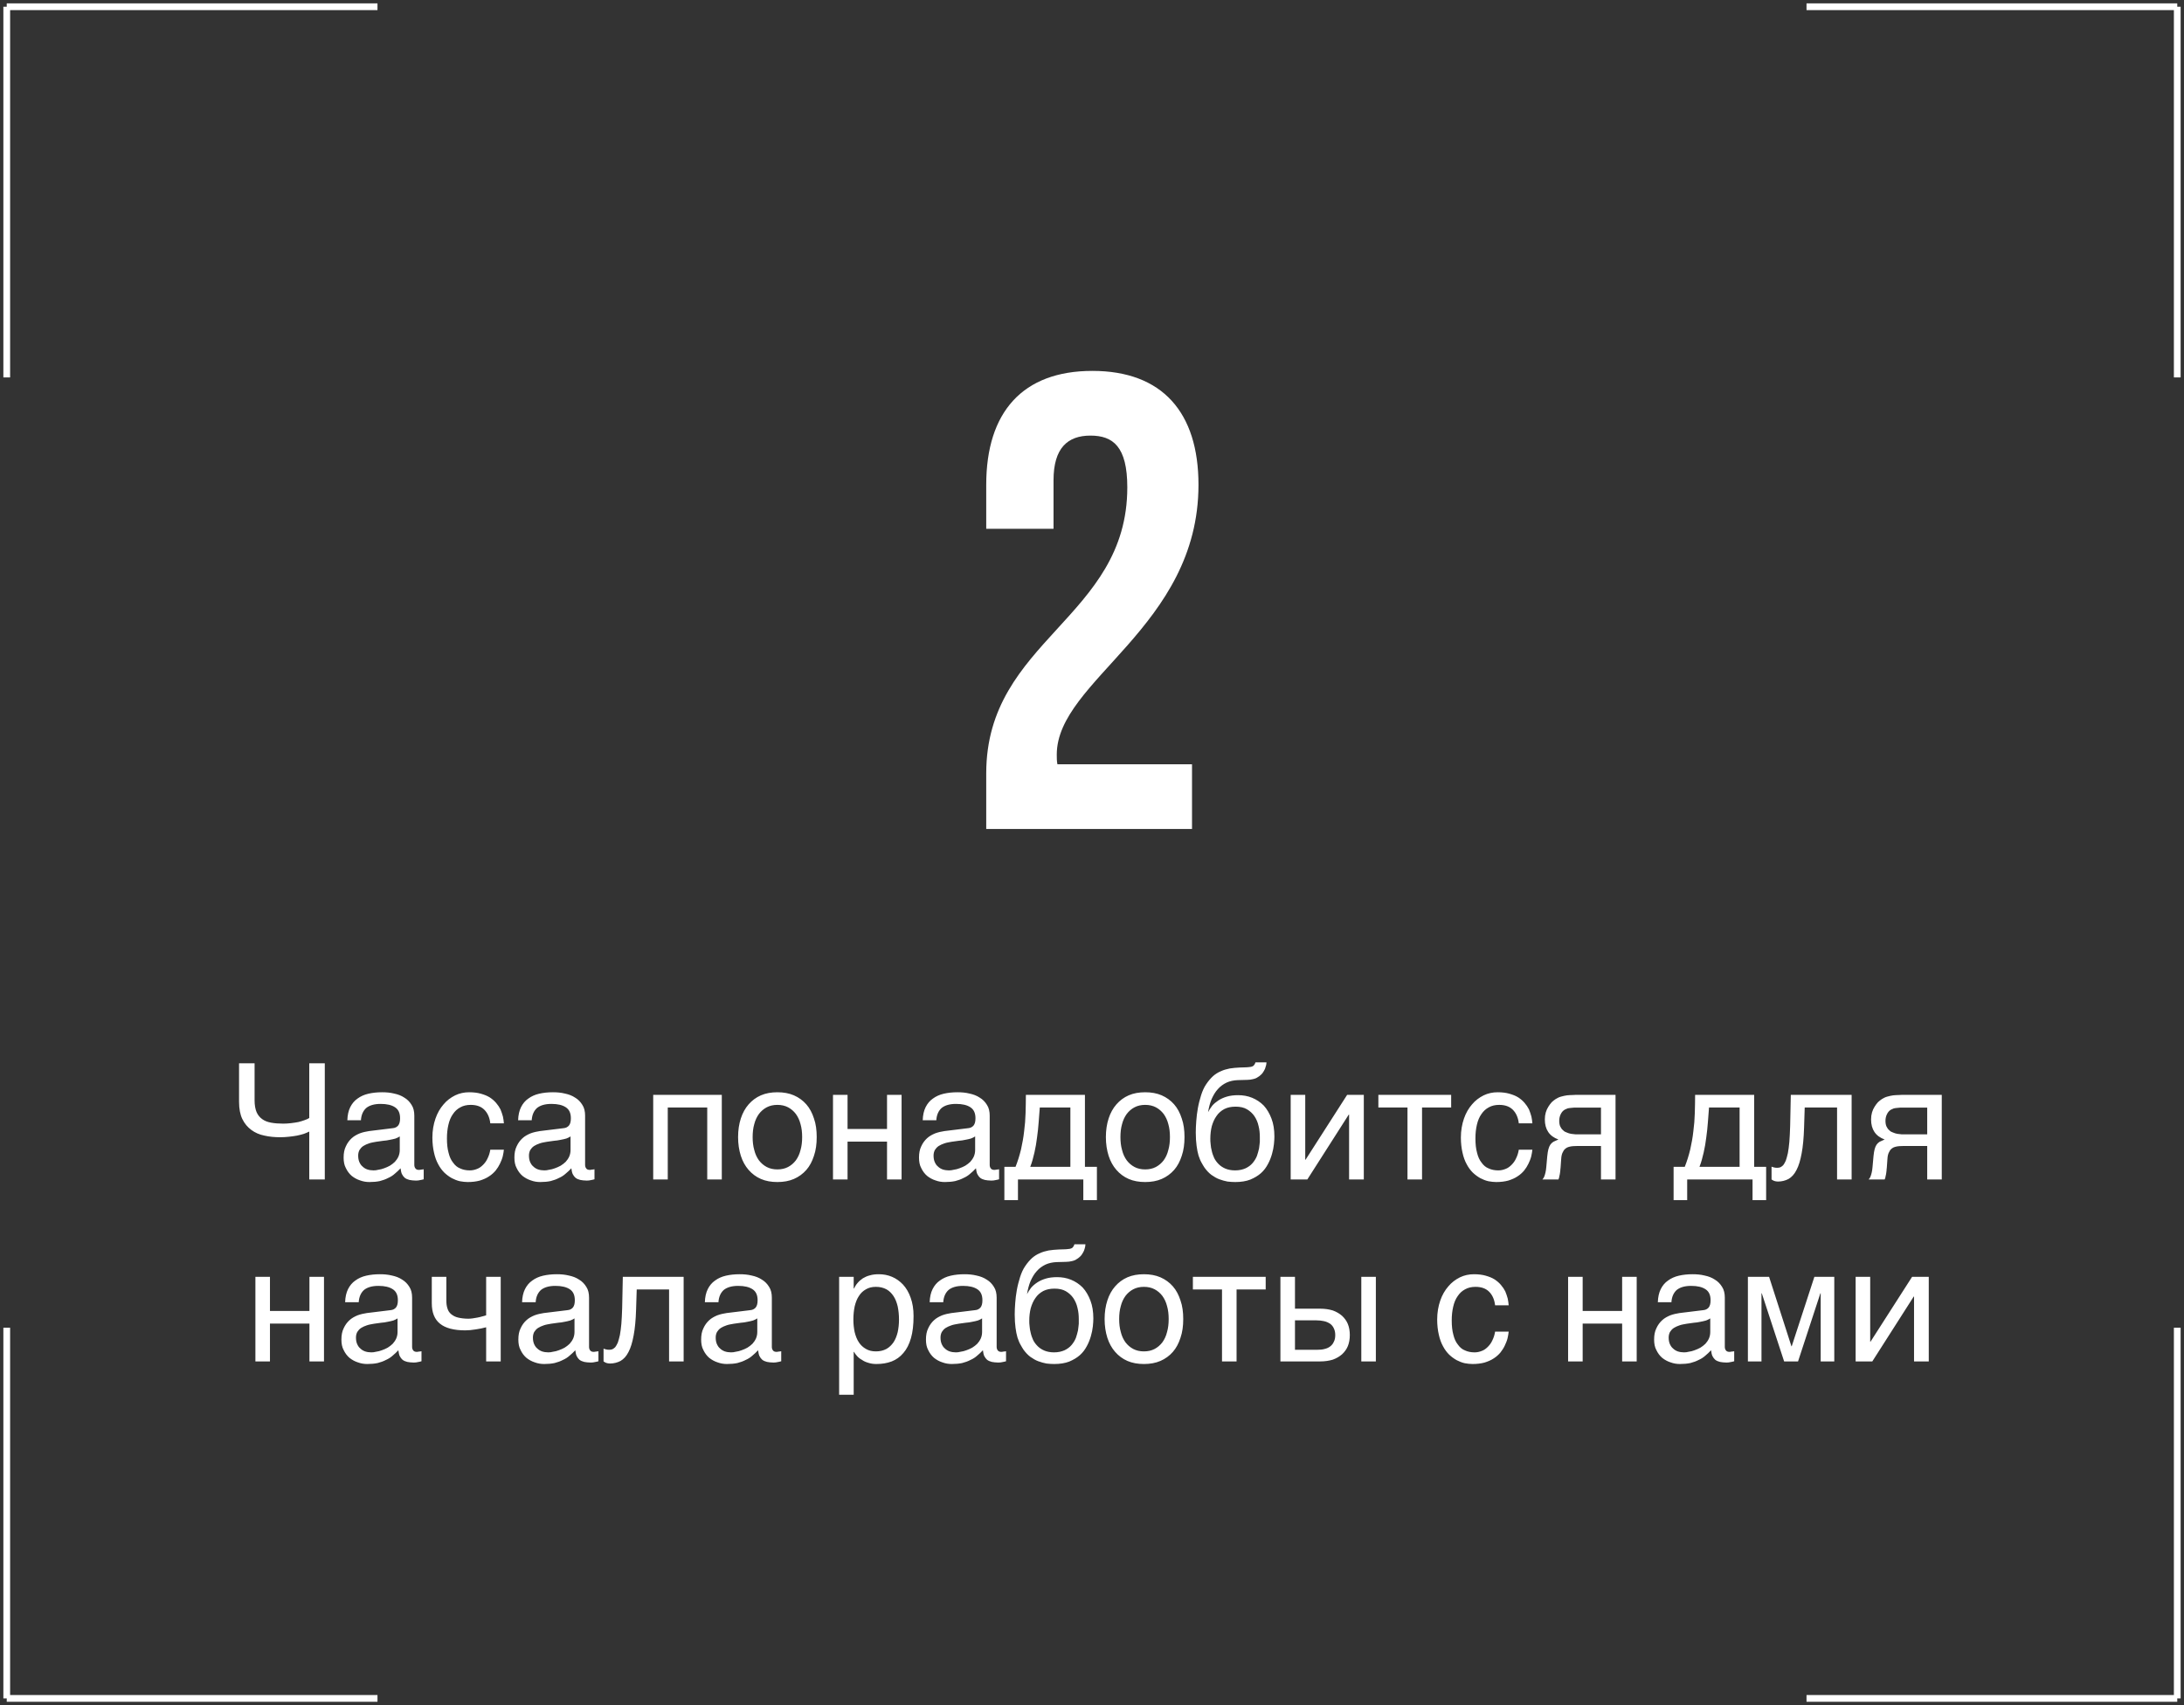 <?xml version="1.0" encoding="UTF-8"?> <svg xmlns="http://www.w3.org/2000/svg" width="324" height="253" viewBox="0 0 324 253" fill="none"><rect x="0" y="0" width="324" height="253" fill="#333333" stroke="none"/><path d="M167.237 72.312C167.237 66.264 165.125 64.632 161.765 64.632C158.405 64.632 156.293 66.456 156.293 71.256V78.456H146.309V71.928C146.309 61.176 151.685 55.032 162.053 55.032C172.421 55.032 177.797 61.176 177.797 71.928C177.797 93.048 156.773 100.92 156.773 111.96C156.773 112.44 156.773 112.92 156.869 113.4H176.837V123H146.309V114.744C146.309 94.968 167.237 91.704 167.237 72.312Z" fill="white"></path><path d="M45.88 167.896C45.664 168.016 45.376 168.112 45.088 168.232C44.776 168.328 44.416 168.424 44.056 168.496C43.672 168.568 43.288 168.616 42.856 168.664C42.424 168.712 41.992 168.736 41.56 168.736C40.744 168.736 39.952 168.664 39.232 168.496C38.488 168.352 37.84 168.064 37.288 167.656C36.736 167.248 36.28 166.72 35.944 166.024C35.632 165.376 35.464 164.512 35.464 163.48V157.768H37.768V163.24C37.768 163.96 37.864 164.512 38.056 164.992C38.248 165.448 38.536 165.784 38.896 166.048C39.256 166.312 39.688 166.48 40.216 166.576C40.744 166.672 41.344 166.72 42.016 166.72C42.376 166.72 42.784 166.696 43.168 166.648C43.552 166.6 43.912 166.552 44.272 166.48C44.608 166.384 44.92 166.312 45.208 166.192C45.496 166.096 45.712 166 45.88 165.88V157.768H48.184V175H45.88V167.896ZM51.529 166.216C51.553 165.448 51.697 164.8 51.961 164.272C52.225 163.744 52.585 163.312 53.041 163C53.497 162.664 54.025 162.424 54.649 162.28C55.273 162.136 55.945 162.064 56.689 162.064C57.289 162.064 57.889 162.112 58.465 162.256C59.041 162.376 59.545 162.568 59.977 162.856C60.433 163.12 60.793 163.504 61.057 163.936C61.345 164.368 61.465 164.92 61.465 165.544V172.84C61.465 173.032 61.513 173.224 61.633 173.368C61.729 173.512 61.921 173.584 62.161 173.584C62.257 173.584 62.377 173.56 62.497 173.536C62.617 173.536 62.737 173.512 62.857 173.488V174.976C62.689 175.024 62.497 175.072 62.329 175.096C62.161 175.144 61.945 175.168 61.705 175.168C61.321 175.168 61.009 175.12 60.745 175.072C60.457 175 60.241 174.904 60.049 174.76C59.881 174.616 59.737 174.424 59.617 174.184C59.521 173.968 59.473 173.68 59.425 173.344C59.161 173.632 58.873 173.896 58.585 174.136C58.297 174.4 57.961 174.616 57.577 174.784C57.217 174.976 56.809 175.12 56.353 175.24C55.897 175.336 55.393 175.384 54.817 175.384C54.337 175.384 53.881 175.312 53.425 175.144C52.969 175 52.537 174.76 52.177 174.472C51.817 174.16 51.529 173.776 51.313 173.32C51.073 172.888 50.977 172.36 50.977 171.76C50.977 171.112 51.073 170.56 51.313 170.08C51.529 169.6 51.817 169.216 52.153 168.904C52.513 168.568 52.921 168.352 53.377 168.16C53.833 167.992 54.289 167.896 54.745 167.824L58.273 167.392C58.609 167.368 58.873 167.224 59.065 167.008C59.257 166.768 59.353 166.432 59.353 165.928C59.353 165.16 59.113 164.632 58.609 164.296C58.105 163.96 57.409 163.792 56.473 163.792C55.513 163.792 54.817 164.008 54.337 164.392C53.881 164.8 53.593 165.4 53.545 166.216H51.529ZM59.305 168.616C59.137 168.736 58.921 168.832 58.681 168.928C58.417 169 58.129 169.072 57.841 169.12C57.529 169.192 57.193 169.24 56.857 169.264L55.825 169.408C55.441 169.48 55.081 169.528 54.745 169.648C54.433 169.744 54.145 169.888 53.905 170.032C53.641 170.2 53.473 170.416 53.329 170.632C53.209 170.872 53.137 171.136 53.137 171.448C53.137 171.808 53.185 172.12 53.305 172.408C53.425 172.672 53.569 172.912 53.785 173.08C53.977 173.272 54.217 173.416 54.481 173.512C54.769 173.608 55.081 173.656 55.417 173.656C55.633 173.656 55.873 173.632 56.137 173.56C56.425 173.512 56.689 173.464 56.977 173.344C57.289 173.248 57.553 173.104 57.841 172.96C58.105 172.792 58.369 172.6 58.585 172.384C58.801 172.144 58.969 171.904 59.113 171.592C59.233 171.304 59.305 170.992 59.305 170.632V168.616ZM74.753 170.584C74.729 170.896 74.657 171.208 74.585 171.568C74.489 171.952 74.345 172.288 74.177 172.648C74.009 173.008 73.793 173.344 73.529 173.68C73.265 173.992 72.929 174.304 72.545 174.544C72.161 174.808 71.705 175 71.177 175.168C70.649 175.312 70.049 175.384 69.377 175.384C69.017 175.384 68.633 175.336 68.225 175.264C67.793 175.168 67.409 175 67.025 174.808C66.641 174.592 66.281 174.328 65.921 173.992C65.585 173.656 65.273 173.248 65.009 172.744C64.745 172.264 64.529 171.688 64.385 171.016C64.241 170.392 64.145 169.624 64.145 168.784C64.145 167.752 64.313 166.816 64.601 165.976C64.889 165.136 65.297 164.44 65.801 163.864C66.281 163.288 66.857 162.856 67.529 162.52C68.177 162.208 68.873 162.064 69.593 162.064C70.265 162.064 70.841 162.136 71.345 162.28C71.849 162.424 72.281 162.592 72.665 162.832C73.025 163.072 73.337 163.336 73.601 163.648C73.865 163.96 74.081 164.272 74.249 164.608C74.393 164.968 74.513 165.304 74.609 165.664C74.681 166 74.729 166.36 74.753 166.672H72.737C72.641 165.808 72.329 165.136 71.849 164.656C71.369 164.176 70.697 163.936 69.833 163.936C69.233 163.936 68.729 164.056 68.297 164.296C67.841 164.536 67.481 164.872 67.193 165.304C66.881 165.736 66.665 166.264 66.521 166.888C66.377 167.512 66.305 168.16 66.305 168.904C66.305 169.744 66.377 170.44 66.545 171.04C66.689 171.64 66.905 172.12 67.217 172.504C67.505 172.912 67.841 173.2 68.273 173.368C68.681 173.56 69.161 173.656 69.689 173.656C70.073 173.656 70.409 173.584 70.769 173.44C71.105 173.32 71.393 173.104 71.657 172.84C71.921 172.576 72.161 172.264 72.329 171.88C72.521 171.496 72.665 171.064 72.737 170.584H74.753ZM76.865 166.216C76.889 165.448 77.033 164.8 77.297 164.272C77.561 163.744 77.921 163.312 78.377 163C78.833 162.664 79.361 162.424 79.985 162.28C80.609 162.136 81.281 162.064 82.025 162.064C82.625 162.064 83.225 162.112 83.801 162.256C84.377 162.376 84.881 162.568 85.313 162.856C85.769 163.12 86.129 163.504 86.393 163.936C86.681 164.368 86.801 164.92 86.801 165.544V172.84C86.801 173.032 86.849 173.224 86.969 173.368C87.065 173.512 87.257 173.584 87.497 173.584C87.593 173.584 87.713 173.56 87.833 173.536C87.953 173.536 88.073 173.512 88.193 173.488V174.976C88.025 175.024 87.833 175.072 87.665 175.096C87.497 175.144 87.281 175.168 87.041 175.168C86.657 175.168 86.345 175.12 86.081 175.072C85.793 175 85.577 174.904 85.385 174.76C85.217 174.616 85.073 174.424 84.953 174.184C84.857 173.968 84.809 173.68 84.761 173.344C84.497 173.632 84.209 173.896 83.921 174.136C83.633 174.4 83.297 174.616 82.913 174.784C82.553 174.976 82.145 175.12 81.689 175.24C81.233 175.336 80.729 175.384 80.153 175.384C79.673 175.384 79.217 175.312 78.761 175.144C78.305 175 77.873 174.76 77.513 174.472C77.153 174.16 76.865 173.776 76.649 173.32C76.409 172.888 76.313 172.36 76.313 171.76C76.313 171.112 76.409 170.56 76.649 170.08C76.865 169.6 77.153 169.216 77.489 168.904C77.849 168.568 78.257 168.352 78.713 168.16C79.169 167.992 79.625 167.896 80.081 167.824L83.609 167.392C83.945 167.368 84.209 167.224 84.401 167.008C84.593 166.768 84.689 166.432 84.689 165.928C84.689 165.16 84.449 164.632 83.945 164.296C83.441 163.96 82.745 163.792 81.809 163.792C80.849 163.792 80.153 164.008 79.673 164.392C79.217 164.8 78.929 165.4 78.881 166.216H76.865ZM84.641 168.616C84.473 168.736 84.257 168.832 84.017 168.928C83.753 169 83.465 169.072 83.177 169.12C82.865 169.192 82.529 169.24 82.193 169.264L81.161 169.408C80.777 169.48 80.417 169.528 80.081 169.648C79.769 169.744 79.481 169.888 79.241 170.032C78.977 170.2 78.809 170.416 78.665 170.632C78.545 170.872 78.473 171.136 78.473 171.448C78.473 171.808 78.521 172.12 78.641 172.408C78.761 172.672 78.905 172.912 79.121 173.08C79.313 173.272 79.553 173.416 79.817 173.512C80.105 173.608 80.417 173.656 80.753 173.656C80.969 173.656 81.209 173.632 81.473 173.56C81.761 173.512 82.025 173.464 82.313 173.344C82.625 173.248 82.889 173.104 83.177 172.96C83.441 172.792 83.705 172.6 83.921 172.384C84.137 172.144 84.305 171.904 84.449 171.592C84.569 171.304 84.641 170.992 84.641 170.632V168.616ZM99.064 175H96.904V162.448H107.08V175H104.92V164.32H99.064V175ZM121.16 168.712C121.16 169.744 121.04 170.656 120.752 171.496C120.488 172.312 120.128 173.008 119.624 173.584C119.12 174.16 118.496 174.616 117.776 174.928C117.056 175.24 116.24 175.384 115.328 175.384C114.416 175.384 113.6 175.24 112.88 174.928C112.16 174.616 111.56 174.16 111.056 173.584C110.552 173.008 110.168 172.312 109.904 171.496C109.64 170.656 109.496 169.744 109.496 168.712C109.496 167.68 109.64 166.768 109.904 165.952C110.168 165.136 110.552 164.44 111.056 163.864C111.56 163.288 112.16 162.832 112.88 162.52C113.6 162.208 114.416 162.064 115.328 162.064C116.24 162.064 117.056 162.208 117.776 162.52C118.496 162.832 119.12 163.288 119.624 163.864C120.128 164.44 120.488 165.136 120.752 165.952C121.04 166.768 121.16 167.68 121.16 168.712ZM119 168.712C119 168.016 118.928 167.368 118.76 166.792C118.616 166.216 118.376 165.712 118.064 165.28C117.752 164.872 117.368 164.536 116.912 164.296C116.456 164.056 115.928 163.936 115.328 163.936C114.728 163.936 114.2 164.056 113.744 164.296C113.288 164.536 112.904 164.872 112.592 165.28C112.28 165.712 112.04 166.216 111.896 166.792C111.728 167.368 111.656 168.016 111.656 168.712C111.656 169.408 111.728 170.056 111.896 170.632C112.04 171.232 112.28 171.736 112.592 172.168C112.904 172.576 113.288 172.912 113.744 173.152C114.2 173.392 114.728 173.512 115.328 173.512C115.928 173.512 116.456 173.392 116.912 173.152C117.368 172.912 117.752 172.576 118.064 172.168C118.376 171.736 118.616 171.232 118.76 170.632C118.928 170.056 119 169.408 119 168.712ZM125.736 167.512H131.592V162.448H133.752V175H131.592V169.384H125.736V175H123.576V162.448H125.736V167.512ZM136.888 166.216C136.912 165.448 137.056 164.8 137.32 164.272C137.584 163.744 137.944 163.312 138.4 163C138.856 162.664 139.384 162.424 140.008 162.28C140.632 162.136 141.304 162.064 142.048 162.064C142.648 162.064 143.248 162.112 143.824 162.256C144.4 162.376 144.904 162.568 145.336 162.856C145.792 163.12 146.152 163.504 146.416 163.936C146.704 164.368 146.824 164.92 146.824 165.544V172.84C146.824 173.032 146.872 173.224 146.992 173.368C147.088 173.512 147.28 173.584 147.52 173.584C147.616 173.584 147.736 173.56 147.856 173.536C147.976 173.536 148.096 173.512 148.216 173.488V174.976C148.048 175.024 147.856 175.072 147.688 175.096C147.52 175.144 147.304 175.168 147.064 175.168C146.68 175.168 146.368 175.12 146.104 175.072C145.816 175 145.6 174.904 145.408 174.76C145.24 174.616 145.096 174.424 144.976 174.184C144.88 173.968 144.832 173.68 144.784 173.344C144.52 173.632 144.232 173.896 143.944 174.136C143.656 174.4 143.32 174.616 142.936 174.784C142.576 174.976 142.168 175.12 141.712 175.24C141.256 175.336 140.752 175.384 140.176 175.384C139.696 175.384 139.24 175.312 138.784 175.144C138.328 175 137.896 174.76 137.536 174.472C137.176 174.16 136.888 173.776 136.672 173.32C136.432 172.888 136.336 172.36 136.336 171.76C136.336 171.112 136.432 170.56 136.672 170.08C136.888 169.6 137.176 169.216 137.512 168.904C137.872 168.568 138.28 168.352 138.736 168.16C139.192 167.992 139.648 167.896 140.104 167.824L143.632 167.392C143.968 167.368 144.232 167.224 144.424 167.008C144.616 166.768 144.712 166.432 144.712 165.928C144.712 165.16 144.472 164.632 143.968 164.296C143.464 163.96 142.768 163.792 141.832 163.792C140.872 163.792 140.176 164.008 139.696 164.392C139.24 164.8 138.952 165.4 138.904 166.216H136.888ZM144.664 168.616C144.496 168.736 144.28 168.832 144.04 168.928C143.776 169 143.488 169.072 143.2 169.12C142.888 169.192 142.552 169.24 142.216 169.264L141.184 169.408C140.8 169.48 140.44 169.528 140.104 169.648C139.792 169.744 139.504 169.888 139.264 170.032C139 170.2 138.832 170.416 138.688 170.632C138.568 170.872 138.496 171.136 138.496 171.448C138.496 171.808 138.544 172.12 138.664 172.408C138.784 172.672 138.928 172.912 139.144 173.08C139.336 173.272 139.576 173.416 139.84 173.512C140.128 173.608 140.44 173.656 140.776 173.656C140.992 173.656 141.232 173.632 141.496 173.56C141.784 173.512 142.048 173.464 142.336 173.344C142.648 173.248 142.912 173.104 143.2 172.96C143.464 172.792 143.728 172.6 143.944 172.384C144.16 172.144 144.328 171.904 144.472 171.592C144.592 171.304 144.664 170.992 144.664 170.632V168.616ZM151.016 178.072H149V173.128H150.656C150.992 172.288 151.256 171.424 151.472 170.536C151.664 169.648 151.832 168.784 151.928 167.872C152.048 166.984 152.12 166.072 152.144 165.184C152.168 164.272 152.192 163.36 152.192 162.448H160.952V173.128H162.728V178.072H160.712V175H151.016V178.072ZM154.256 164.32C154.184 165.04 154.16 165.76 154.088 166.504C154.04 167.272 153.944 168.016 153.848 168.76C153.752 169.528 153.632 170.272 153.464 170.992C153.296 171.736 153.104 172.456 152.84 173.128H158.792V164.32H154.256ZM175.723 168.712C175.723 169.744 175.603 170.656 175.315 171.496C175.051 172.312 174.691 173.008 174.187 173.584C173.683 174.16 173.059 174.616 172.339 174.928C171.619 175.24 170.803 175.384 169.891 175.384C168.979 175.384 168.163 175.24 167.443 174.928C166.723 174.616 166.123 174.16 165.619 173.584C165.115 173.008 164.731 172.312 164.467 171.496C164.203 170.656 164.059 169.744 164.059 168.712C164.059 167.68 164.203 166.768 164.467 165.952C164.731 165.136 165.115 164.44 165.619 163.864C166.123 163.288 166.723 162.832 167.443 162.52C168.163 162.208 168.979 162.064 169.891 162.064C170.803 162.064 171.619 162.208 172.339 162.52C173.059 162.832 173.683 163.288 174.187 163.864C174.691 164.44 175.051 165.136 175.315 165.952C175.603 166.768 175.723 167.68 175.723 168.712ZM173.563 168.712C173.563 168.016 173.491 167.368 173.323 166.792C173.179 166.216 172.939 165.712 172.627 165.28C172.315 164.872 171.931 164.536 171.475 164.296C171.019 164.056 170.491 163.936 169.891 163.936C169.291 163.936 168.763 164.056 168.307 164.296C167.851 164.536 167.467 164.872 167.155 165.28C166.843 165.712 166.603 166.216 166.459 166.792C166.291 167.368 166.219 168.016 166.219 168.712C166.219 169.408 166.291 170.056 166.459 170.632C166.603 171.232 166.843 171.736 167.155 172.168C167.467 172.576 167.851 172.912 168.307 173.152C168.763 173.392 169.291 173.512 169.891 173.512C170.491 173.512 171.019 173.392 171.475 173.152C171.931 172.912 172.315 172.576 172.627 172.168C172.939 171.736 173.179 171.232 173.323 170.632C173.491 170.056 173.563 169.408 173.563 168.712ZM187.883 157.624C187.883 157.744 187.859 157.888 187.835 158.032C187.787 158.224 187.739 158.392 187.667 158.584C187.571 158.776 187.475 158.968 187.355 159.136C187.211 159.352 187.019 159.52 186.803 159.688C186.659 159.76 186.563 159.856 186.467 159.904C186.347 159.976 186.227 160.024 186.059 160.072C185.915 160.12 185.723 160.144 185.483 160.192C185.219 160.216 184.907 160.24 184.499 160.24L183.611 160.264C183.011 160.288 182.459 160.408 181.979 160.624C181.475 160.864 181.043 161.176 180.683 161.584C180.299 161.992 180.011 162.496 179.747 163.072C179.507 163.648 179.339 164.296 179.219 165.016C179.387 164.704 179.579 164.392 179.819 164.08C180.059 163.792 180.371 163.528 180.731 163.288C181.091 163.048 181.523 162.856 182.003 162.712C182.483 162.568 183.035 162.496 183.683 162.496C184.403 162.496 185.099 162.616 185.747 162.88C186.395 163.144 186.971 163.528 187.475 164.032C187.955 164.56 188.339 165.208 188.627 165.976C188.915 166.72 189.059 167.608 189.059 168.64C189.059 168.952 189.035 169.336 188.987 169.792C188.939 170.248 188.843 170.728 188.699 171.232C188.555 171.736 188.363 172.24 188.099 172.72C187.835 173.224 187.499 173.68 187.067 174.064C186.635 174.448 186.107 174.76 185.483 175.024C184.859 175.264 184.115 175.384 183.251 175.384C182.891 175.384 182.507 175.36 182.099 175.312C181.691 175.24 181.307 175.12 180.899 174.976C180.491 174.832 180.107 174.592 179.723 174.328C179.339 174.04 179.003 173.68 178.691 173.248C178.547 173.008 178.379 172.768 178.235 172.48C178.067 172.192 177.947 171.856 177.803 171.448C177.683 171.04 177.587 170.56 177.515 170.008C177.443 169.456 177.395 168.808 177.395 168.04C177.395 167.536 177.419 166.984 177.467 166.336C177.515 165.712 177.587 165.064 177.707 164.416C177.827 163.744 177.995 163.12 178.187 162.496C178.379 161.896 178.619 161.344 178.931 160.888C179.267 160.384 179.603 160 179.963 159.664C180.323 159.352 180.707 159.112 181.115 158.944C181.523 158.752 181.955 158.632 182.435 158.536C182.891 158.464 183.395 158.416 183.947 158.392L184.715 158.368C184.955 158.368 185.171 158.344 185.363 158.32C185.531 158.32 185.675 158.272 185.795 158.224C185.915 158.176 186.011 158.104 186.059 158.008C186.131 157.936 186.203 157.792 186.251 157.624H187.883ZM179.555 168.952C179.555 169.192 179.555 169.48 179.603 169.792C179.627 170.104 179.675 170.44 179.771 170.776C179.843 171.136 179.987 171.496 180.131 171.832C180.299 172.168 180.539 172.48 180.803 172.744C181.067 173.008 181.403 173.224 181.787 173.392C182.195 173.56 182.675 173.656 183.227 173.656C183.851 173.656 184.355 173.536 184.787 173.344C185.195 173.152 185.555 172.888 185.819 172.576C186.083 172.264 186.299 171.928 186.467 171.52C186.587 171.136 186.707 170.776 186.779 170.416C186.827 170.032 186.875 169.72 186.899 169.408V168.736C186.899 168.16 186.851 167.608 186.707 167.056C186.587 166.504 186.371 166.024 186.083 165.592C185.795 165.184 185.435 164.848 184.979 164.584C184.523 164.32 183.971 164.2 183.299 164.2C182.651 164.2 182.075 164.32 181.619 164.56C181.139 164.824 180.755 165.16 180.467 165.592C180.155 166.024 179.939 166.528 179.771 167.104C179.627 167.68 179.555 168.304 179.555 168.952ZM193.635 172.072H193.683L199.851 162.448H202.323V175H200.139V165.376H200.091L193.947 175H191.475V162.448H193.635V172.072ZM204.483 162.448H215.283V164.32H210.963V175H208.803V164.32H204.483V162.448ZM227.331 170.584C227.307 170.896 227.235 171.208 227.163 171.568C227.067 171.952 226.923 172.288 226.755 172.648C226.587 173.008 226.371 173.344 226.107 173.68C225.843 173.992 225.507 174.304 225.123 174.544C224.739 174.808 224.283 175 223.755 175.168C223.227 175.312 222.627 175.384 221.955 175.384C221.595 175.384 221.211 175.336 220.803 175.264C220.371 175.168 219.987 175 219.603 174.808C219.219 174.592 218.859 174.328 218.499 173.992C218.163 173.656 217.851 173.248 217.587 172.744C217.323 172.264 217.107 171.688 216.963 171.016C216.819 170.392 216.723 169.624 216.723 168.784C216.723 167.752 216.891 166.816 217.179 165.976C217.467 165.136 217.875 164.44 218.379 163.864C218.859 163.288 219.435 162.856 220.107 162.52C220.755 162.208 221.451 162.064 222.171 162.064C222.843 162.064 223.419 162.136 223.923 162.28C224.427 162.424 224.859 162.592 225.243 162.832C225.603 163.072 225.915 163.336 226.179 163.648C226.443 163.96 226.659 164.272 226.827 164.608C226.971 164.968 227.091 165.304 227.187 165.664C227.259 166 227.307 166.36 227.331 166.672H225.315C225.219 165.808 224.907 165.136 224.427 164.656C223.947 164.176 223.275 163.936 222.411 163.936C221.811 163.936 221.307 164.056 220.875 164.296C220.419 164.536 220.059 164.872 219.771 165.304C219.459 165.736 219.243 166.264 219.099 166.888C218.955 167.512 218.883 168.16 218.883 168.904C218.883 169.744 218.955 170.44 219.123 171.04C219.267 171.64 219.483 172.12 219.795 172.504C220.083 172.912 220.419 173.2 220.851 173.368C221.259 173.56 221.739 173.656 222.267 173.656C222.651 173.656 222.987 173.584 223.347 173.44C223.683 173.32 223.971 173.104 224.235 172.84C224.499 172.576 224.739 172.264 224.907 171.88C225.099 171.496 225.243 171.064 225.315 170.584H227.331ZM237.507 170.032H234.723C234.219 170.032 233.787 170.032 233.427 170.056C233.043 170.08 232.731 170.152 232.467 170.272C232.227 170.416 232.011 170.584 231.891 170.872C231.723 171.136 231.627 171.496 231.603 172L231.507 173.344C231.483 173.392 231.483 173.464 231.483 173.584C231.459 173.704 231.459 173.848 231.435 173.992C231.411 174.16 231.387 174.328 231.339 174.496C231.315 174.688 231.267 174.856 231.195 175H228.819C228.891 174.928 228.915 174.856 228.987 174.784C229.035 174.712 229.083 174.592 229.131 174.472C229.179 174.352 229.227 174.16 229.275 173.968C229.323 173.752 229.371 173.488 229.395 173.152L229.539 171.544C229.587 171.112 229.635 170.776 229.707 170.512C229.779 170.248 229.875 170.008 229.995 169.84C230.115 169.672 230.259 169.528 230.451 169.408C230.667 169.312 230.907 169.192 231.195 169.072C229.851 168.592 229.179 167.584 229.179 166.096C229.179 165.712 229.227 165.376 229.323 165.04C229.419 164.728 229.539 164.464 229.707 164.2C229.851 163.96 230.019 163.744 230.211 163.528C230.403 163.36 230.595 163.192 230.787 163.072C231.027 162.928 231.291 162.784 231.579 162.712C231.891 162.616 232.179 162.568 232.467 162.52C232.755 162.496 233.043 162.472 233.331 162.472C233.595 162.448 233.859 162.448 234.099 162.448H239.667V175H237.507V170.032ZM233.499 164.344C233.307 164.368 233.115 164.368 232.971 164.392C232.827 164.392 232.683 164.44 232.539 164.464C232.419 164.512 232.299 164.56 232.155 164.632C231.891 164.776 231.675 165.016 231.531 165.328C231.387 165.616 231.315 165.952 231.315 166.288C231.315 166.624 231.363 166.912 231.459 167.128C231.579 167.368 231.699 167.56 231.891 167.704C232.035 167.872 232.227 167.968 232.443 168.04C232.635 168.136 232.851 168.184 233.067 168.232L233.691 168.304C233.883 168.304 234.075 168.304 234.219 168.304H237.507V164.344H233.499ZM250.297 178.072H248.281V173.128H249.937C250.273 172.288 250.537 171.424 250.753 170.536C250.945 169.648 251.113 168.784 251.209 167.872C251.329 166.984 251.401 166.072 251.425 165.184C251.449 164.272 251.473 163.36 251.473 162.448H260.233V173.128H262.009V178.072H259.993V175H250.297V178.072ZM253.537 164.32C253.465 165.04 253.441 165.76 253.369 166.504C253.321 167.272 253.225 168.016 253.129 168.76C253.033 169.528 252.913 170.272 252.745 170.992C252.577 171.736 252.385 172.456 252.121 173.128H258.073V164.32H253.537ZM267.636 167.344C267.588 168.856 267.468 170.128 267.276 171.136C267.084 172.168 266.844 172.984 266.508 173.608C266.196 174.232 265.788 174.664 265.332 174.928C264.876 175.168 264.348 175.312 263.748 175.312C263.532 175.312 263.34 175.264 263.196 175.216C263.028 175.144 262.908 175.072 262.812 175V173.104C263.124 173.224 263.388 173.272 263.628 173.272C263.796 173.272 263.964 173.248 264.108 173.2C264.252 173.128 264.396 173.032 264.54 172.888C264.66 172.72 264.804 172.504 264.924 172.216C265.02 171.928 265.14 171.544 265.236 171.088C265.308 170.632 265.404 170.08 265.452 169.432C265.5 168.76 265.548 167.992 265.572 167.08L265.668 162.448H274.692V175H272.532V164.32H267.732L267.636 167.344ZM285.905 170.032H283.121C282.617 170.032 282.185 170.032 281.825 170.056C281.441 170.08 281.129 170.152 280.865 170.272C280.625 170.416 280.409 170.584 280.289 170.872C280.121 171.136 280.025 171.496 280.001 172L279.905 173.344C279.881 173.392 279.881 173.464 279.881 173.584C279.857 173.704 279.857 173.848 279.833 173.992C279.809 174.16 279.785 174.328 279.737 174.496C279.713 174.688 279.665 174.856 279.593 175H277.217C277.289 174.928 277.313 174.856 277.385 174.784C277.433 174.712 277.481 174.592 277.529 174.472C277.577 174.352 277.625 174.16 277.673 173.968C277.721 173.752 277.769 173.488 277.793 173.152L277.937 171.544C277.985 171.112 278.033 170.776 278.105 170.512C278.177 170.248 278.273 170.008 278.393 169.84C278.513 169.672 278.657 169.528 278.849 169.408C279.065 169.312 279.305 169.192 279.593 169.072C278.249 168.592 277.577 167.584 277.577 166.096C277.577 165.712 277.625 165.376 277.721 165.04C277.817 164.728 277.937 164.464 278.105 164.2C278.249 163.96 278.417 163.744 278.609 163.528C278.801 163.36 278.993 163.192 279.185 163.072C279.425 162.928 279.689 162.784 279.977 162.712C280.289 162.616 280.577 162.568 280.865 162.52C281.153 162.496 281.441 162.472 281.729 162.472C281.993 162.448 282.257 162.448 282.497 162.448H288.065V175H285.905V170.032ZM281.897 164.344C281.705 164.368 281.513 164.368 281.369 164.392C281.225 164.392 281.081 164.44 280.937 164.464C280.817 164.512 280.697 164.56 280.553 164.632C280.289 164.776 280.073 165.016 279.929 165.328C279.785 165.616 279.713 165.952 279.713 166.288C279.713 166.624 279.761 166.912 279.857 167.128C279.977 167.368 280.097 167.56 280.289 167.704C280.433 167.872 280.625 167.968 280.841 168.04C281.033 168.136 281.249 168.184 281.465 168.232L282.089 168.304C282.281 168.304 282.473 168.304 282.617 168.304H285.905V164.344H281.897ZM40.049 194.512H45.905V189.448H48.065V202H45.905V196.384H40.049V202H37.889V189.448H40.049V194.512ZM51.201 193.216C51.225 192.448 51.369 191.8 51.633 191.272C51.897 190.744 52.257 190.312 52.713 190C53.169 189.664 53.697 189.424 54.321 189.28C54.945 189.136 55.617 189.064 56.361 189.064C56.961 189.064 57.561 189.112 58.137 189.256C58.713 189.376 59.217 189.568 59.649 189.856C60.105 190.12 60.465 190.504 60.729 190.936C61.017 191.368 61.137 191.92 61.137 192.544V199.84C61.137 200.032 61.185 200.224 61.305 200.368C61.401 200.512 61.593 200.584 61.833 200.584C61.929 200.584 62.049 200.56 62.169 200.536C62.289 200.536 62.409 200.512 62.529 200.488V201.976C62.361 202.024 62.169 202.072 62.001 202.096C61.833 202.144 61.617 202.168 61.377 202.168C60.993 202.168 60.681 202.12 60.417 202.072C60.129 202 59.913 201.904 59.721 201.76C59.553 201.616 59.409 201.424 59.289 201.184C59.193 200.968 59.145 200.68 59.097 200.344C58.833 200.632 58.545 200.896 58.257 201.136C57.969 201.4 57.633 201.616 57.249 201.784C56.889 201.976 56.481 202.12 56.025 202.24C55.569 202.336 55.065 202.384 54.489 202.384C54.009 202.384 53.553 202.312 53.097 202.144C52.641 202 52.209 201.76 51.849 201.472C51.489 201.16 51.201 200.776 50.985 200.32C50.745 199.888 50.649 199.36 50.649 198.76C50.649 198.112 50.745 197.56 50.985 197.08C51.201 196.6 51.489 196.216 51.825 195.904C52.185 195.568 52.593 195.352 53.049 195.16C53.505 194.992 53.961 194.896 54.417 194.824L57.945 194.392C58.281 194.368 58.545 194.224 58.737 194.008C58.929 193.768 59.025 193.432 59.025 192.928C59.025 192.16 58.785 191.632 58.281 191.296C57.777 190.96 57.081 190.792 56.145 190.792C55.185 190.792 54.489 191.008 54.009 191.392C53.553 191.8 53.265 192.4 53.217 193.216H51.201ZM58.977 195.616C58.809 195.736 58.593 195.832 58.353 195.928C58.089 196 57.801 196.072 57.513 196.12C57.201 196.192 56.865 196.24 56.529 196.264L55.497 196.408C55.113 196.48 54.753 196.528 54.417 196.648C54.105 196.744 53.817 196.888 53.577 197.032C53.313 197.2 53.145 197.416 53.001 197.632C52.881 197.872 52.809 198.136 52.809 198.448C52.809 198.808 52.857 199.12 52.977 199.408C53.097 199.672 53.241 199.912 53.457 200.08C53.649 200.272 53.889 200.416 54.153 200.512C54.441 200.608 54.753 200.656 55.089 200.656C55.305 200.656 55.545 200.632 55.809 200.56C56.097 200.512 56.361 200.464 56.649 200.344C56.961 200.248 57.225 200.104 57.513 199.96C57.777 199.792 58.041 199.6 58.257 199.384C58.473 199.144 58.641 198.904 58.785 198.592C58.905 198.304 58.977 197.992 58.977 197.632V195.616ZM72.121 196.936C71.641 197.056 71.137 197.176 70.585 197.248C70.009 197.344 69.481 197.392 69.001 197.392C67.345 197.392 66.073 197.056 65.281 196.408C64.465 195.76 64.057 194.752 64.057 193.36V189.448H66.217V192.928C66.217 193.408 66.265 193.816 66.385 194.152C66.481 194.488 66.673 194.776 66.937 194.992C67.201 195.208 67.537 195.4 67.969 195.496C68.377 195.592 68.905 195.664 69.505 195.664C69.673 195.664 69.889 195.64 70.105 195.616C70.345 195.568 70.561 195.544 70.825 195.496C71.065 195.448 71.305 195.4 71.521 195.328C71.761 195.28 71.953 195.208 72.121 195.16V189.448H74.281V202H72.121V196.936ZM77.451 193.216C77.475 192.448 77.619 191.8 77.883 191.272C78.147 190.744 78.507 190.312 78.963 190C79.419 189.664 79.947 189.424 80.571 189.28C81.195 189.136 81.867 189.064 82.611 189.064C83.211 189.064 83.811 189.112 84.387 189.256C84.963 189.376 85.467 189.568 85.899 189.856C86.355 190.12 86.715 190.504 86.979 190.936C87.267 191.368 87.387 191.92 87.387 192.544V199.84C87.387 200.032 87.435 200.224 87.555 200.368C87.651 200.512 87.843 200.584 88.083 200.584C88.179 200.584 88.299 200.56 88.419 200.536C88.539 200.536 88.659 200.512 88.779 200.488V201.976C88.611 202.024 88.419 202.072 88.251 202.096C88.083 202.144 87.867 202.168 87.627 202.168C87.243 202.168 86.931 202.12 86.667 202.072C86.379 202 86.163 201.904 85.971 201.76C85.803 201.616 85.659 201.424 85.539 201.184C85.443 200.968 85.395 200.68 85.347 200.344C85.083 200.632 84.795 200.896 84.507 201.136C84.219 201.4 83.883 201.616 83.499 201.784C83.139 201.976 82.731 202.12 82.275 202.24C81.819 202.336 81.315 202.384 80.739 202.384C80.259 202.384 79.803 202.312 79.347 202.144C78.891 202 78.459 201.76 78.099 201.472C77.739 201.16 77.451 200.776 77.235 200.32C76.995 199.888 76.899 199.36 76.899 198.76C76.899 198.112 76.995 197.56 77.235 197.08C77.451 196.6 77.739 196.216 78.075 195.904C78.435 195.568 78.843 195.352 79.299 195.16C79.755 194.992 80.211 194.896 80.667 194.824L84.195 194.392C84.531 194.368 84.795 194.224 84.987 194.008C85.179 193.768 85.275 193.432 85.275 192.928C85.275 192.16 85.035 191.632 84.531 191.296C84.027 190.96 83.331 190.792 82.395 190.792C81.435 190.792 80.739 191.008 80.259 191.392C79.803 191.8 79.515 192.4 79.467 193.216H77.451ZM85.227 195.616C85.059 195.736 84.843 195.832 84.603 195.928C84.339 196 84.051 196.072 83.763 196.12C83.451 196.192 83.115 196.24 82.779 196.264L81.747 196.408C81.363 196.48 81.003 196.528 80.667 196.648C80.355 196.744 80.067 196.888 79.827 197.032C79.563 197.2 79.395 197.416 79.251 197.632C79.131 197.872 79.059 198.136 79.059 198.448C79.059 198.808 79.107 199.12 79.227 199.408C79.347 199.672 79.491 199.912 79.707 200.08C79.899 200.272 80.139 200.416 80.403 200.512C80.691 200.608 81.003 200.656 81.339 200.656C81.555 200.656 81.795 200.632 82.059 200.56C82.347 200.512 82.611 200.464 82.899 200.344C83.211 200.248 83.475 200.104 83.763 199.96C84.027 199.792 84.291 199.6 84.507 199.384C84.723 199.144 84.891 198.904 85.035 198.592C85.155 198.304 85.227 197.992 85.227 197.632V195.616ZM94.363 194.344C94.315 195.856 94.195 197.128 94.003 198.136C93.811 199.168 93.571 199.984 93.235 200.608C92.923 201.232 92.515 201.664 92.059 201.928C91.603 202.168 91.075 202.312 90.475 202.312C90.259 202.312 90.067 202.264 89.923 202.216C89.755 202.144 89.635 202.072 89.539 202V200.104C89.851 200.224 90.115 200.272 90.355 200.272C90.523 200.272 90.691 200.248 90.835 200.2C90.979 200.128 91.123 200.032 91.267 199.888C91.387 199.72 91.531 199.504 91.651 199.216C91.747 198.928 91.867 198.544 91.963 198.088C92.035 197.632 92.131 197.08 92.179 196.432C92.227 195.76 92.275 194.992 92.299 194.08L92.395 189.448H101.419V202H99.259V191.32H94.459L94.363 194.344ZM104.568 193.216C104.592 192.448 104.736 191.8 105 191.272C105.264 190.744 105.624 190.312 106.08 190C106.536 189.664 107.064 189.424 107.688 189.28C108.312 189.136 108.984 189.064 109.728 189.064C110.328 189.064 110.928 189.112 111.504 189.256C112.08 189.376 112.584 189.568 113.016 189.856C113.472 190.12 113.832 190.504 114.096 190.936C114.384 191.368 114.504 191.92 114.504 192.544V199.84C114.504 200.032 114.552 200.224 114.672 200.368C114.768 200.512 114.96 200.584 115.2 200.584C115.296 200.584 115.416 200.56 115.536 200.536C115.656 200.536 115.776 200.512 115.896 200.488V201.976C115.728 202.024 115.536 202.072 115.368 202.096C115.2 202.144 114.984 202.168 114.744 202.168C114.36 202.168 114.048 202.12 113.784 202.072C113.496 202 113.28 201.904 113.088 201.76C112.92 201.616 112.776 201.424 112.656 201.184C112.56 200.968 112.512 200.68 112.464 200.344C112.2 200.632 111.912 200.896 111.624 201.136C111.336 201.4 111 201.616 110.616 201.784C110.256 201.976 109.848 202.12 109.392 202.24C108.936 202.336 108.432 202.384 107.856 202.384C107.376 202.384 106.92 202.312 106.464 202.144C106.008 202 105.576 201.76 105.216 201.472C104.856 201.16 104.568 200.776 104.352 200.32C104.112 199.888 104.016 199.36 104.016 198.76C104.016 198.112 104.112 197.56 104.352 197.08C104.568 196.6 104.856 196.216 105.192 195.904C105.552 195.568 105.96 195.352 106.416 195.16C106.872 194.992 107.328 194.896 107.784 194.824L111.312 194.392C111.648 194.368 111.912 194.224 112.104 194.008C112.296 193.768 112.392 193.432 112.392 192.928C112.392 192.16 112.152 191.632 111.648 191.296C111.144 190.96 110.448 190.792 109.512 190.792C108.552 190.792 107.856 191.008 107.376 191.392C106.92 191.8 106.632 192.4 106.584 193.216H104.568ZM112.344 195.616C112.176 195.736 111.96 195.832 111.72 195.928C111.456 196 111.168 196.072 110.88 196.12C110.568 196.192 110.232 196.24 109.896 196.264L108.864 196.408C108.48 196.48 108.12 196.528 107.784 196.648C107.472 196.744 107.184 196.888 106.944 197.032C106.68 197.2 106.512 197.416 106.368 197.632C106.248 197.872 106.176 198.136 106.176 198.448C106.176 198.808 106.224 199.12 106.344 199.408C106.464 199.672 106.608 199.912 106.824 200.08C107.016 200.272 107.256 200.416 107.52 200.512C107.808 200.608 108.12 200.656 108.456 200.656C108.672 200.656 108.912 200.632 109.176 200.56C109.464 200.512 109.728 200.464 110.016 200.344C110.328 200.248 110.592 200.104 110.88 199.96C111.144 199.792 111.408 199.6 111.624 199.384C111.84 199.144 112.008 198.904 112.152 198.592C112.272 198.304 112.344 197.992 112.344 197.632V195.616ZM126.647 191.176H126.695C126.839 190.888 127.007 190.6 127.223 190.36C127.439 190.096 127.703 189.88 128.015 189.664C128.303 189.496 128.639 189.328 129.047 189.232C129.431 189.112 129.887 189.064 130.391 189.064C131.063 189.064 131.711 189.184 132.335 189.448C132.959 189.712 133.487 190.096 133.967 190.6C134.447 191.128 134.831 191.776 135.095 192.544C135.383 193.336 135.527 194.224 135.527 195.256C135.527 196.552 135.407 197.632 135.143 198.544C134.879 199.456 134.519 200.176 134.015 200.752C133.535 201.328 132.959 201.736 132.287 202C131.591 202.264 130.847 202.384 130.007 202.384C129.599 202.384 129.215 202.336 128.855 202.216C128.495 202.12 128.159 201.976 127.895 201.784C127.583 201.616 127.343 201.424 127.151 201.208C126.959 200.992 126.791 200.776 126.695 200.584H126.647V206.944H124.487V189.448H126.647V191.176ZM126.599 195.784C126.599 196.48 126.671 197.08 126.791 197.656C126.935 198.232 127.127 198.736 127.415 199.168C127.679 199.576 128.039 199.912 128.471 200.152C128.879 200.392 129.359 200.512 129.935 200.512C130.535 200.512 131.039 200.392 131.495 200.152C131.927 199.912 132.263 199.576 132.551 199.168C132.839 198.736 133.031 198.232 133.175 197.656C133.295 197.08 133.367 196.48 133.367 195.784C133.367 195.064 133.295 194.44 133.175 193.84C133.031 193.24 132.839 192.736 132.551 192.304C132.263 191.872 131.927 191.536 131.495 191.296C131.039 191.056 130.535 190.936 129.935 190.936C129.359 190.936 128.879 191.056 128.471 191.296C128.039 191.536 127.679 191.872 127.415 192.304C127.127 192.736 126.935 193.24 126.791 193.84C126.671 194.44 126.599 195.064 126.599 195.784ZM137.919 193.216C137.943 192.448 138.087 191.8 138.351 191.272C138.615 190.744 138.975 190.312 139.431 190C139.887 189.664 140.415 189.424 141.039 189.28C141.663 189.136 142.335 189.064 143.079 189.064C143.679 189.064 144.279 189.112 144.855 189.256C145.431 189.376 145.935 189.568 146.367 189.856C146.823 190.12 147.183 190.504 147.447 190.936C147.735 191.368 147.855 191.92 147.855 192.544V199.84C147.855 200.032 147.903 200.224 148.023 200.368C148.119 200.512 148.311 200.584 148.551 200.584C148.647 200.584 148.767 200.56 148.887 200.536C149.007 200.536 149.127 200.512 149.247 200.488V201.976C149.079 202.024 148.887 202.072 148.719 202.096C148.551 202.144 148.335 202.168 148.095 202.168C147.711 202.168 147.399 202.12 147.135 202.072C146.847 202 146.631 201.904 146.439 201.76C146.271 201.616 146.127 201.424 146.007 201.184C145.911 200.968 145.863 200.68 145.815 200.344C145.551 200.632 145.263 200.896 144.975 201.136C144.687 201.4 144.351 201.616 143.967 201.784C143.607 201.976 143.199 202.12 142.743 202.24C142.287 202.336 141.783 202.384 141.207 202.384C140.727 202.384 140.271 202.312 139.815 202.144C139.359 202 138.927 201.76 138.567 201.472C138.207 201.16 137.919 200.776 137.703 200.32C137.463 199.888 137.367 199.36 137.367 198.76C137.367 198.112 137.463 197.56 137.703 197.08C137.919 196.6 138.207 196.216 138.543 195.904C138.903 195.568 139.311 195.352 139.767 195.16C140.223 194.992 140.679 194.896 141.135 194.824L144.663 194.392C144.999 194.368 145.263 194.224 145.455 194.008C145.647 193.768 145.743 193.432 145.743 192.928C145.743 192.16 145.503 191.632 144.999 191.296C144.495 190.96 143.799 190.792 142.863 190.792C141.903 190.792 141.207 191.008 140.727 191.392C140.271 191.8 139.983 192.4 139.935 193.216H137.919ZM145.695 195.616C145.527 195.736 145.311 195.832 145.071 195.928C144.807 196 144.519 196.072 144.231 196.12C143.919 196.192 143.583 196.24 143.247 196.264L142.215 196.408C141.831 196.48 141.471 196.528 141.135 196.648C140.823 196.744 140.535 196.888 140.295 197.032C140.031 197.2 139.863 197.416 139.719 197.632C139.599 197.872 139.527 198.136 139.527 198.448C139.527 198.808 139.575 199.12 139.695 199.408C139.815 199.672 139.959 199.912 140.175 200.08C140.367 200.272 140.607 200.416 140.871 200.512C141.159 200.608 141.471 200.656 141.807 200.656C142.023 200.656 142.263 200.632 142.527 200.56C142.815 200.512 143.079 200.464 143.367 200.344C143.679 200.248 143.943 200.104 144.231 199.96C144.495 199.792 144.759 199.6 144.975 199.384C145.191 199.144 145.359 198.904 145.503 198.592C145.623 198.304 145.695 197.992 145.695 197.632V195.616ZM161.023 184.624C161.023 184.744 160.999 184.888 160.975 185.032C160.927 185.224 160.879 185.392 160.807 185.584C160.711 185.776 160.615 185.968 160.495 186.136C160.351 186.352 160.159 186.52 159.943 186.688C159.799 186.76 159.703 186.856 159.607 186.904C159.487 186.976 159.367 187.024 159.199 187.072C159.055 187.12 158.863 187.144 158.623 187.192C158.359 187.216 158.047 187.24 157.639 187.24L156.751 187.264C156.151 187.288 155.599 187.408 155.119 187.624C154.615 187.864 154.183 188.176 153.823 188.584C153.439 188.992 153.151 189.496 152.887 190.072C152.647 190.648 152.479 191.296 152.359 192.016C152.527 191.704 152.719 191.392 152.959 191.08C153.199 190.792 153.511 190.528 153.871 190.288C154.231 190.048 154.663 189.856 155.143 189.712C155.623 189.568 156.175 189.496 156.823 189.496C157.543 189.496 158.239 189.616 158.887 189.88C159.535 190.144 160.111 190.528 160.615 191.032C161.095 191.56 161.479 192.208 161.767 192.976C162.055 193.72 162.199 194.608 162.199 195.64C162.199 195.952 162.175 196.336 162.127 196.792C162.079 197.248 161.983 197.728 161.839 198.232C161.695 198.736 161.503 199.24 161.239 199.72C160.975 200.224 160.639 200.68 160.207 201.064C159.775 201.448 159.247 201.76 158.623 202.024C157.999 202.264 157.255 202.384 156.391 202.384C156.031 202.384 155.647 202.36 155.239 202.312C154.831 202.24 154.447 202.12 154.039 201.976C153.631 201.832 153.247 201.592 152.863 201.328C152.479 201.04 152.143 200.68 151.831 200.248C151.687 200.008 151.519 199.768 151.375 199.48C151.207 199.192 151.087 198.856 150.943 198.448C150.823 198.04 150.727 197.56 150.655 197.008C150.583 196.456 150.535 195.808 150.535 195.04C150.535 194.536 150.559 193.984 150.607 193.336C150.655 192.712 150.727 192.064 150.847 191.416C150.967 190.744 151.135 190.12 151.327 189.496C151.519 188.896 151.759 188.344 152.071 187.888C152.407 187.384 152.743 187 153.103 186.664C153.463 186.352 153.847 186.112 154.255 185.944C154.663 185.752 155.095 185.632 155.575 185.536C156.031 185.464 156.535 185.416 157.087 185.392L157.855 185.368C158.095 185.368 158.311 185.344 158.503 185.32C158.671 185.32 158.815 185.272 158.935 185.224C159.055 185.176 159.151 185.104 159.199 185.008C159.271 184.936 159.343 184.792 159.391 184.624H161.023ZM152.695 195.952C152.695 196.192 152.695 196.48 152.743 196.792C152.767 197.104 152.815 197.44 152.911 197.776C152.983 198.136 153.127 198.496 153.271 198.832C153.439 199.168 153.679 199.48 153.943 199.744C154.207 200.008 154.543 200.224 154.927 200.392C155.335 200.56 155.815 200.656 156.367 200.656C156.991 200.656 157.495 200.536 157.927 200.344C158.335 200.152 158.695 199.888 158.959 199.576C159.223 199.264 159.439 198.928 159.607 198.52C159.727 198.136 159.847 197.776 159.919 197.416C159.967 197.032 160.015 196.72 160.039 196.408V195.736C160.039 195.16 159.991 194.608 159.847 194.056C159.727 193.504 159.511 193.024 159.223 192.592C158.935 192.184 158.575 191.848 158.119 191.584C157.663 191.32 157.111 191.2 156.439 191.2C155.791 191.2 155.215 191.32 154.759 191.56C154.279 191.824 153.895 192.16 153.607 192.592C153.295 193.024 153.079 193.528 152.911 194.104C152.767 194.68 152.695 195.304 152.695 195.952ZM175.535 195.712C175.535 196.744 175.415 197.656 175.127 198.496C174.863 199.312 174.503 200.008 173.999 200.584C173.495 201.16 172.871 201.616 172.151 201.928C171.431 202.24 170.615 202.384 169.703 202.384C168.791 202.384 167.975 202.24 167.255 201.928C166.535 201.616 165.935 201.16 165.431 200.584C164.927 200.008 164.543 199.312 164.279 198.496C164.015 197.656 163.871 196.744 163.871 195.712C163.871 194.68 164.015 193.768 164.279 192.952C164.543 192.136 164.927 191.44 165.431 190.864C165.935 190.288 166.535 189.832 167.255 189.52C167.975 189.208 168.791 189.064 169.703 189.064C170.615 189.064 171.431 189.208 172.151 189.52C172.871 189.832 173.495 190.288 173.999 190.864C174.503 191.44 174.863 192.136 175.127 192.952C175.415 193.768 175.535 194.68 175.535 195.712ZM173.375 195.712C173.375 195.016 173.303 194.368 173.135 193.792C172.991 193.216 172.751 192.712 172.439 192.28C172.127 191.872 171.743 191.536 171.287 191.296C170.831 191.056 170.303 190.936 169.703 190.936C169.103 190.936 168.575 191.056 168.119 191.296C167.663 191.536 167.279 191.872 166.967 192.28C166.655 192.712 166.415 193.216 166.271 193.792C166.103 194.368 166.031 195.016 166.031 195.712C166.031 196.408 166.103 197.056 166.271 197.632C166.415 198.232 166.655 198.736 166.967 199.168C167.279 199.576 167.663 199.912 168.119 200.152C168.575 200.392 169.103 200.512 169.703 200.512C170.303 200.512 170.831 200.392 171.287 200.152C171.743 199.912 172.127 199.576 172.439 199.168C172.751 198.736 172.991 198.232 173.135 197.632C173.303 197.056 173.375 196.408 173.375 195.712ZM176.967 189.448H187.767V191.32H183.447V202H181.287V191.32H176.967V189.448ZM192.111 194.176H195.879C196.551 194.176 197.175 194.272 197.727 194.44C198.255 194.632 198.711 194.896 199.095 195.232C199.455 195.568 199.767 195.976 199.959 196.456C200.151 196.936 200.247 197.488 200.247 198.088C200.247 198.688 200.151 199.24 199.959 199.72C199.767 200.2 199.455 200.608 199.095 200.944C198.711 201.28 198.255 201.544 197.727 201.736C197.175 201.904 196.551 202 195.879 202H189.951V189.448H192.111V194.176ZM204.111 202H201.951V189.448H204.111V202ZM195.447 200.272C195.831 200.272 196.167 200.248 196.503 200.152C196.815 200.08 197.103 199.96 197.343 199.768C197.559 199.6 197.751 199.384 197.871 199.096C198.015 198.832 198.087 198.496 198.087 198.088C198.087 197.704 198.015 197.368 197.871 197.08C197.751 196.816 197.559 196.576 197.319 196.408C197.055 196.24 196.767 196.096 196.407 196.024C196.071 195.952 195.687 195.904 195.255 195.904H192.111V200.272H195.447ZM223.815 197.584C223.791 197.896 223.719 198.208 223.647 198.568C223.551 198.952 223.407 199.288 223.239 199.648C223.071 200.008 222.855 200.344 222.591 200.68C222.327 200.992 221.991 201.304 221.607 201.544C221.223 201.808 220.767 202 220.239 202.168C219.711 202.312 219.111 202.384 218.439 202.384C218.079 202.384 217.695 202.336 217.287 202.264C216.855 202.168 216.471 202 216.087 201.808C215.703 201.592 215.343 201.328 214.983 200.992C214.647 200.656 214.335 200.248 214.071 199.744C213.807 199.264 213.591 198.688 213.447 198.016C213.303 197.392 213.207 196.624 213.207 195.784C213.207 194.752 213.375 193.816 213.663 192.976C213.951 192.136 214.359 191.44 214.863 190.864C215.343 190.288 215.919 189.856 216.591 189.52C217.239 189.208 217.935 189.064 218.655 189.064C219.327 189.064 219.903 189.136 220.407 189.28C220.911 189.424 221.343 189.592 221.727 189.832C222.087 190.072 222.399 190.336 222.663 190.648C222.927 190.96 223.143 191.272 223.311 191.608C223.455 191.968 223.575 192.304 223.671 192.664C223.743 193 223.791 193.36 223.815 193.672H221.799C221.703 192.808 221.391 192.136 220.911 191.656C220.431 191.176 219.759 190.936 218.895 190.936C218.295 190.936 217.791 191.056 217.359 191.296C216.903 191.536 216.543 191.872 216.255 192.304C215.943 192.736 215.727 193.264 215.583 193.888C215.439 194.512 215.367 195.16 215.367 195.904C215.367 196.744 215.439 197.44 215.607 198.04C215.751 198.64 215.967 199.12 216.279 199.504C216.567 199.912 216.903 200.2 217.335 200.368C217.743 200.56 218.223 200.656 218.751 200.656C219.135 200.656 219.471 200.584 219.831 200.44C220.167 200.32 220.455 200.104 220.719 199.84C220.983 199.576 221.223 199.264 221.391 198.88C221.583 198.496 221.727 198.064 221.799 197.584H223.815ZM234.791 194.512H240.647V189.448H242.807V202H240.647V196.384H234.791V202H232.631V189.448H234.791V194.512ZM245.943 193.216C245.967 192.448 246.111 191.8 246.375 191.272C246.639 190.744 246.999 190.312 247.455 190C247.911 189.664 248.439 189.424 249.063 189.28C249.687 189.136 250.359 189.064 251.103 189.064C251.703 189.064 252.303 189.112 252.879 189.256C253.455 189.376 253.959 189.568 254.391 189.856C254.847 190.12 255.207 190.504 255.471 190.936C255.759 191.368 255.879 191.92 255.879 192.544V199.84C255.879 200.032 255.927 200.224 256.047 200.368C256.143 200.512 256.335 200.584 256.575 200.584C256.671 200.584 256.791 200.56 256.911 200.536C257.031 200.536 257.151 200.512 257.271 200.488V201.976C257.103 202.024 256.911 202.072 256.743 202.096C256.575 202.144 256.359 202.168 256.119 202.168C255.735 202.168 255.423 202.12 255.159 202.072C254.871 202 254.655 201.904 254.463 201.76C254.295 201.616 254.151 201.424 254.031 201.184C253.935 200.968 253.887 200.68 253.839 200.344C253.575 200.632 253.287 200.896 252.999 201.136C252.711 201.4 252.375 201.616 251.991 201.784C251.631 201.976 251.223 202.12 250.767 202.24C250.311 202.336 249.807 202.384 249.231 202.384C248.751 202.384 248.295 202.312 247.839 202.144C247.383 202 246.951 201.76 246.591 201.472C246.231 201.16 245.943 200.776 245.727 200.32C245.487 199.888 245.391 199.36 245.391 198.76C245.391 198.112 245.487 197.56 245.727 197.08C245.943 196.6 246.231 196.216 246.567 195.904C246.927 195.568 247.335 195.352 247.791 195.16C248.247 194.992 248.703 194.896 249.159 194.824L252.687 194.392C253.023 194.368 253.287 194.224 253.479 194.008C253.671 193.768 253.767 193.432 253.767 192.928C253.767 192.16 253.527 191.632 253.023 191.296C252.519 190.96 251.823 190.792 250.887 190.792C249.927 190.792 249.231 191.008 248.751 191.392C248.295 191.8 248.007 192.4 247.959 193.216H245.943ZM253.719 195.616C253.551 195.736 253.335 195.832 253.095 195.928C252.831 196 252.543 196.072 252.255 196.12C251.943 196.192 251.607 196.24 251.271 196.264L250.239 196.408C249.855 196.48 249.495 196.528 249.159 196.648C248.847 196.744 248.559 196.888 248.319 197.032C248.055 197.2 247.887 197.416 247.743 197.632C247.623 197.872 247.551 198.136 247.551 198.448C247.551 198.808 247.599 199.12 247.719 199.408C247.839 199.672 247.983 199.912 248.199 200.08C248.391 200.272 248.631 200.416 248.895 200.512C249.183 200.608 249.495 200.656 249.831 200.656C250.047 200.656 250.287 200.632 250.551 200.56C250.839 200.512 251.103 200.464 251.391 200.344C251.703 200.248 251.967 200.104 252.255 199.96C252.519 199.792 252.783 199.6 252.999 199.384C253.215 199.144 253.383 198.904 253.527 198.592C253.647 198.304 253.719 197.992 253.719 197.632V195.616ZM265.759 199.744H265.807L269.167 189.448H272.119V202H270.103V191.896H270.055L266.743 202H264.679L261.367 191.896H261.319V202H259.303V189.448H262.447L265.759 199.744ZM277.447 199.072H277.495L283.663 189.448H286.135V202H283.951V192.376H283.903L277.759 202H275.287V189.448H277.447V199.072Z" fill="white"></path><path d="M268 1H323" stroke="white"></path><path d="M323 56V1" stroke="white"></path><path d="M1 56L1 1" stroke="white"></path><path d="M56 1L1 1" stroke="white"></path><path d="M323 197V252" stroke="white"></path><path d="M268 252H323" stroke="white"></path><path d="M56 252H1" stroke="white"></path><path d="M1 197L1 252" stroke="white"></path></svg> 